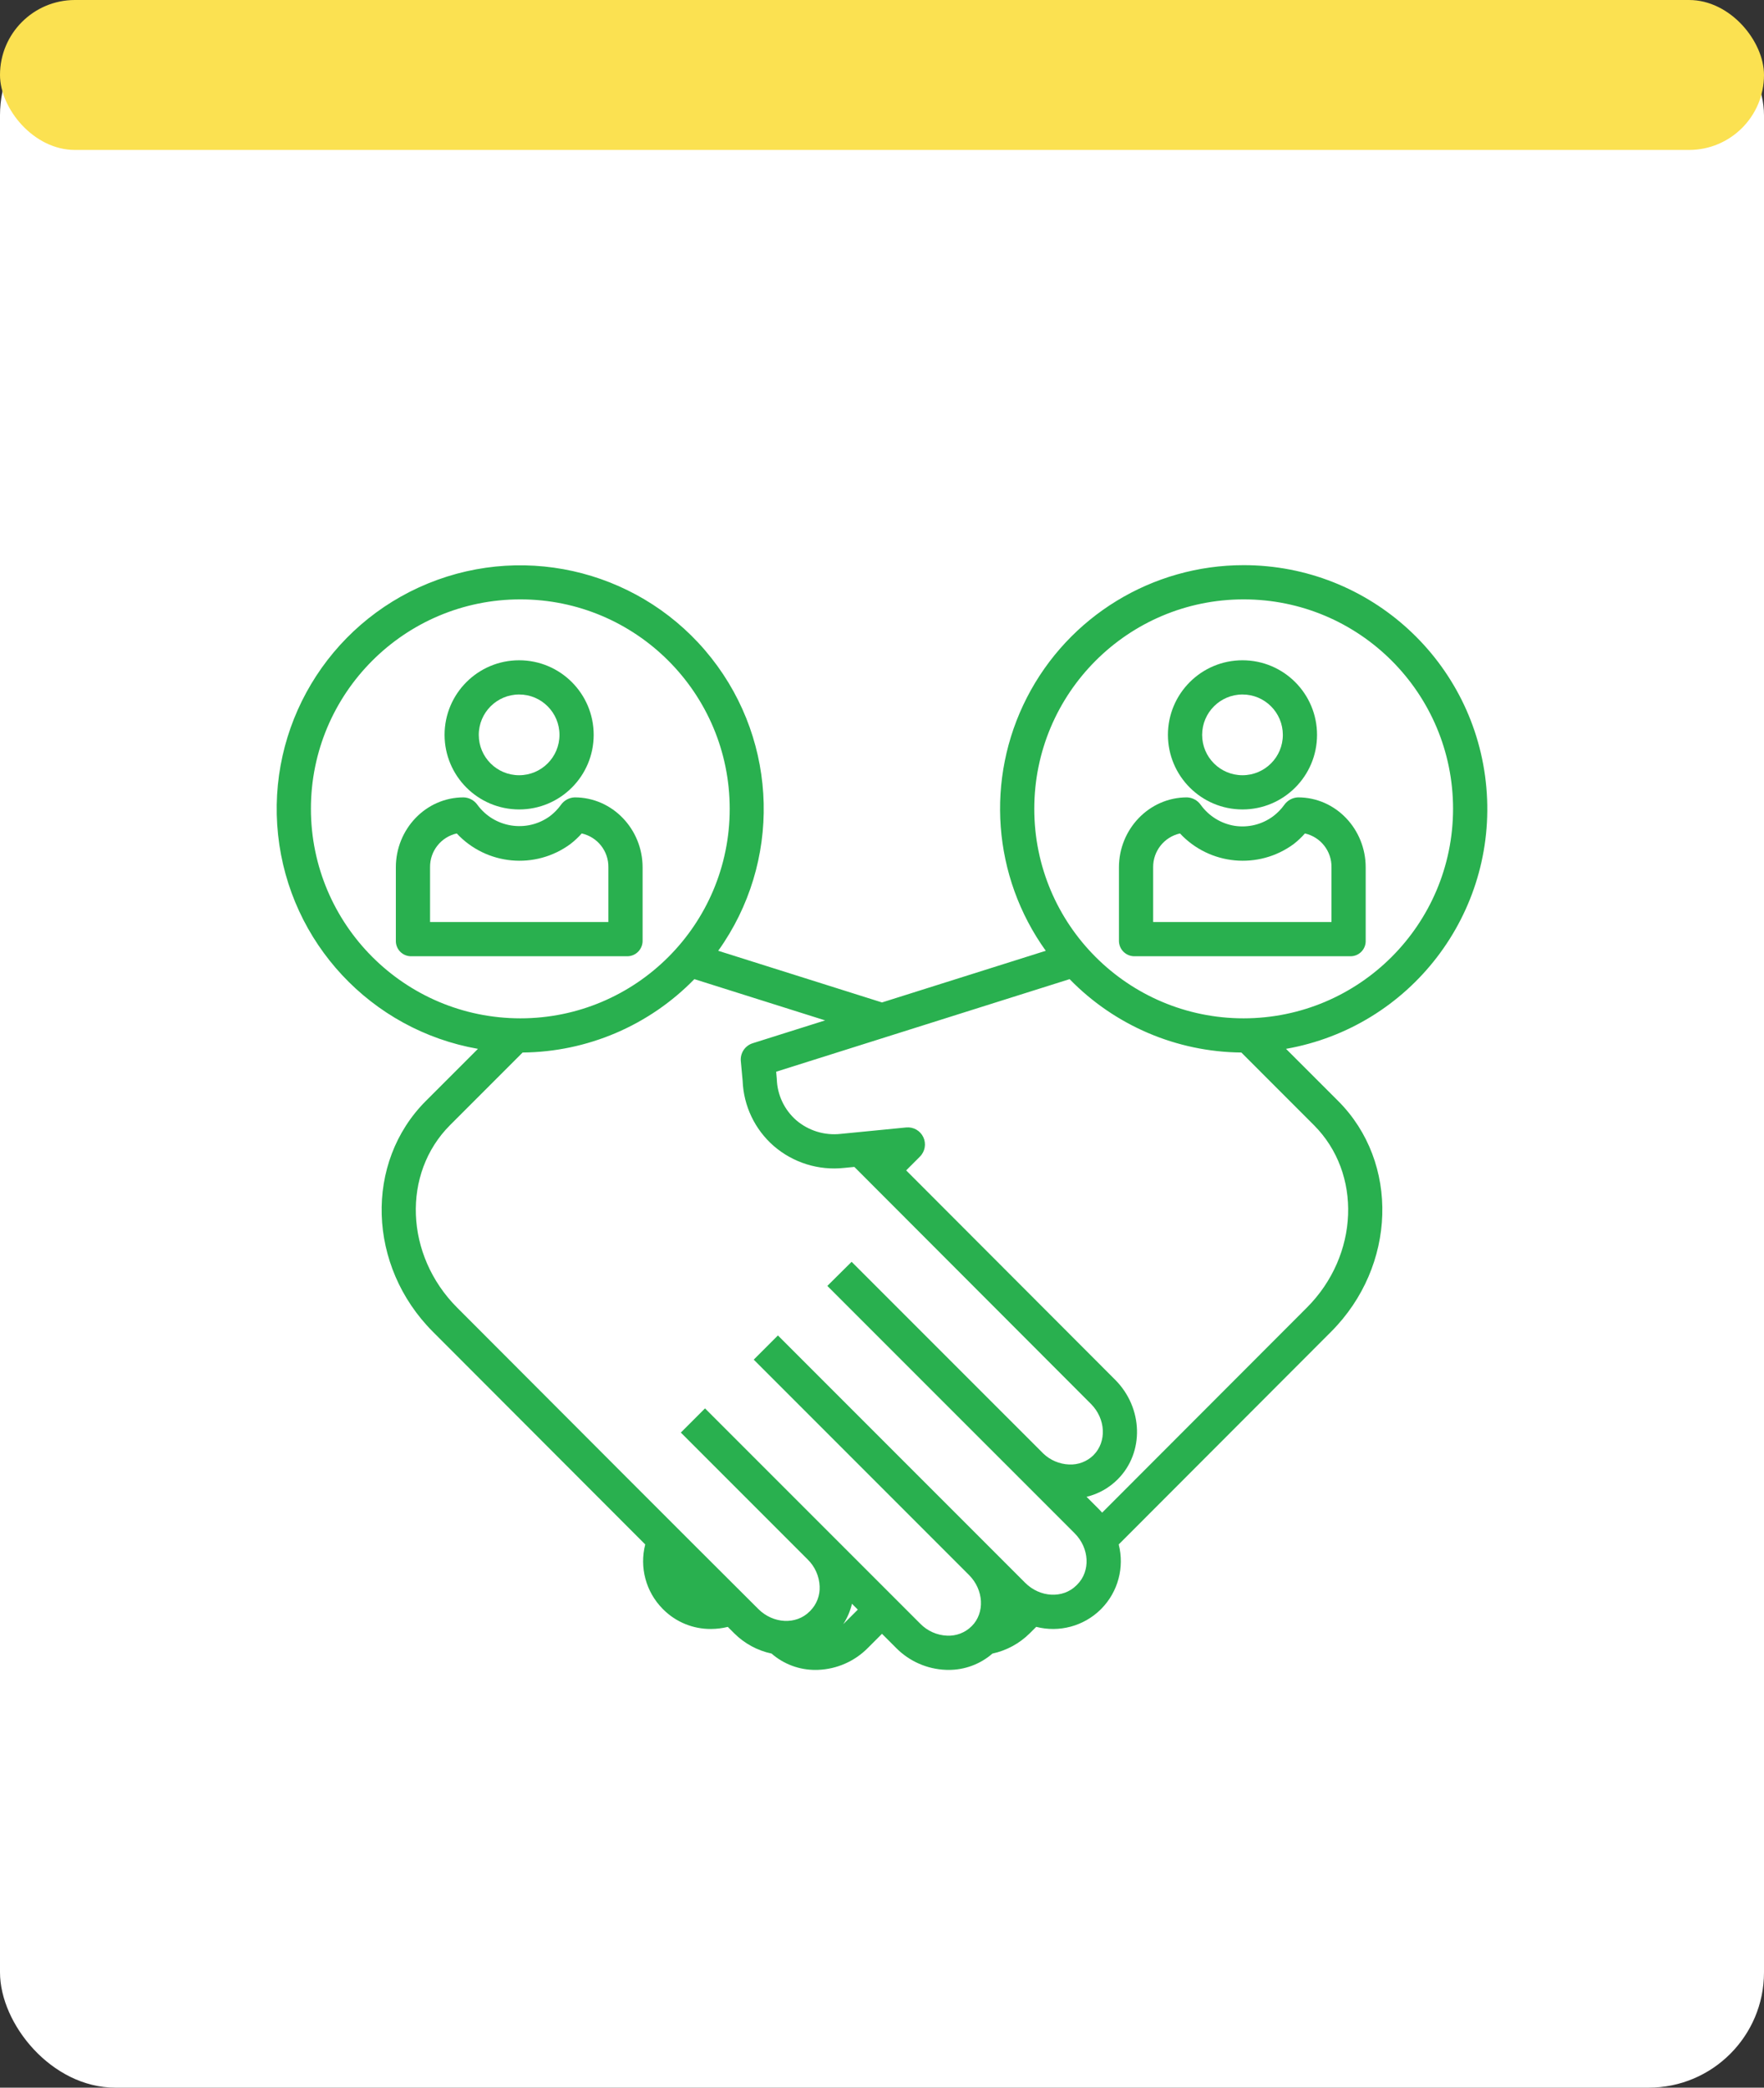 <?xml version="1.0" encoding="UTF-8"?> <svg xmlns="http://www.w3.org/2000/svg" width="153" height="181" viewBox="0 0 153 181" fill="none"><rect x="0" y="0" width="153" height="181" fill="#333333" stroke="none"/> <rect width="153" height="181" rx="10" fill="white"></rect> <path d="M107.766 70.179C111.337 70.179 114.233 67.284 114.233 63.713C114.233 60.141 111.338 57.246 107.767 57.246C104.195 57.246 101.3 60.141 101.3 63.713C101.304 67.282 104.197 70.175 107.766 70.179ZM107.766 60.212C109.7 60.212 111.266 61.779 111.267 63.713C111.267 65.645 109.7 67.213 107.767 67.213C105.833 67.213 104.267 65.646 104.267 63.713C104.268 61.781 105.834 60.215 107.766 60.212Z" fill="#29B04F"></path> <path d="M112.586 69.133C112.108 69.151 111.666 69.392 111.391 69.783C111.122 70.157 110.798 70.489 110.43 70.767C109.472 71.48 108.269 71.78 107.087 71.6C105.903 71.408 104.844 70.753 104.143 69.778C103.867 69.387 103.425 69.148 102.947 69.133C99.658 69.133 97.052 71.903 97.052 75.193V81.528C97.04 81.903 97.187 82.266 97.455 82.528C97.724 82.789 98.09 82.927 98.465 82.905H117.068C117.44 82.926 117.802 82.788 118.066 82.525C118.331 82.262 118.47 81.9 118.452 81.528V75.193C118.452 71.903 115.876 69.133 112.586 69.133ZM115.486 79.939H100.018V75.193C100.005 73.788 100.975 72.566 102.346 72.26C104.923 75.021 109.159 75.417 112.204 73.181C112.558 72.906 112.886 72.597 113.182 72.26C114.547 72.569 115.509 73.793 115.486 75.193V79.939Z" fill="#29B04F"></path> <path d="M107.87 49C99.948 48.996 92.691 53.426 89.072 60.472C85.455 67.519 86.085 75.998 90.704 82.433L76.499 86.912L62.294 82.433C67.772 74.783 67.529 64.431 61.698 57.047C55.867 49.661 45.854 47.025 37.142 50.579C28.43 54.134 23.12 63.023 24.119 72.379C25.119 81.735 32.187 89.303 41.454 90.936L36.939 95.45C31.594 100.795 31.866 109.773 37.544 115.461C43.733 121.661 50.404 128.344 55.964 133.903C55.452 135.896 56.023 138.012 57.468 139.478L57.541 139.551C58.633 140.636 60.114 141.242 61.654 141.232C62.15 141.231 62.644 141.171 63.126 141.052L63.684 141.609C64.57 142.495 65.693 143.104 66.918 143.363C67.978 144.287 69.338 144.791 70.744 144.781C70.816 144.781 70.888 144.779 70.96 144.777C72.588 144.714 74.13 144.035 75.275 142.876L76.499 141.652L77.724 142.876C78.869 144.035 80.412 144.714 82.039 144.776C82.111 144.778 82.182 144.78 82.254 144.78C83.659 144.791 85.02 144.287 86.079 143.365C87.304 143.101 88.426 142.491 89.314 141.608L89.876 141.048C91.87 141.559 93.986 140.992 95.457 139.551L95.531 139.476C96.972 138.008 97.54 135.896 97.032 133.903C102.634 128.303 109.195 121.732 115.454 115.46C121.132 109.771 121.405 100.793 116.059 95.449L111.544 90.936C122.333 89.031 129.876 79.198 128.919 68.284C127.963 57.371 118.825 48.999 107.87 49ZM26.967 70.128C26.966 60.097 35.098 51.966 45.129 51.966C55.159 51.966 63.291 60.097 63.291 70.128C63.291 80.159 55.159 88.29 45.129 88.29C35.103 88.279 26.978 80.154 26.967 70.128ZM73.177 140.779C73.165 140.79 73.152 140.801 73.14 140.813C73.49 140.272 73.746 139.676 73.896 139.048L74.402 139.554L73.177 140.779ZM93.435 137.379L93.36 137.453C92.197 138.616 90.203 138.515 88.917 137.228L67.473 115.784L65.375 117.881L84.048 136.555C85.334 137.841 85.434 139.834 84.287 140.982L84.264 141.003C83.701 141.559 82.93 141.852 82.141 141.812C81.264 141.775 80.435 141.405 79.822 140.778L61.149 122.107L59.052 124.204L70.058 135.211C70.685 135.824 71.054 136.654 71.091 137.53C71.131 138.321 70.838 139.091 70.282 139.655L70.212 139.724C69.053 140.884 67.063 140.786 65.777 139.506C59.767 133.525 49.136 122.876 39.644 113.366C35.12 108.833 34.847 101.737 39.036 97.547L45.329 91.254C50.945 91.204 56.307 88.913 60.226 84.891L71.567 88.468L65.284 90.449C64.618 90.659 64.189 91.306 64.254 92.001L64.413 93.713C64.496 95.887 65.472 97.93 67.113 99.359C68.794 100.811 71.004 101.499 73.213 101.259L74.103 101.172L94.623 121.72C95.908 123.007 96.007 124.999 94.845 126.161C94.841 126.165 94.838 126.17 94.834 126.174C94.271 126.722 93.505 127.011 92.721 126.971C91.891 126.936 91.101 126.602 90.498 126.03L83.801 119.335C78.697 114.232 74.288 109.826 73.864 109.399L71.759 111.488C72.187 111.92 76.597 116.329 81.704 121.433L88.306 128.032L88.304 128.034C88.347 128.076 88.389 128.118 88.433 128.159C90.214 129.94 91.864 131.589 93.21 132.937C94.497 134.225 94.597 136.216 93.435 137.379ZM113.355 113.366C107.339 119.393 101.046 125.696 95.594 131.147C95.502 131.043 95.408 130.939 95.308 130.84C94.971 130.502 94.615 130.147 94.242 129.774C95.265 129.528 96.199 129.004 96.942 128.259C96.948 128.254 96.953 128.249 96.959 128.243C99.26 125.923 99.156 122.062 96.721 119.624L78.596 101.473L79.792 100.275C80.234 99.832 80.35 99.159 80.083 98.592C79.815 98.026 79.221 97.689 78.597 97.751L72.924 98.307C71.526 98.466 70.126 98.035 69.058 97.121C68.025 96.215 67.416 94.922 67.375 93.549C67.375 93.524 67.372 93.499 67.37 93.474L67.319 92.918L92.772 84.891C96.69 88.913 102.053 91.203 107.668 91.254L113.96 97.547C118.151 101.737 117.879 108.833 113.355 113.366ZM107.87 88.29C97.839 88.29 89.708 80.159 89.708 70.128C89.708 60.097 97.839 51.966 107.87 51.966C117.9 51.966 126.031 60.097 126.031 70.128C126.02 80.154 117.895 88.279 107.87 88.29Z" fill="#29B04F"></path> <path d="M45.026 70.179C48.598 70.179 51.493 67.284 51.493 63.713C51.493 60.141 48.598 57.246 45.026 57.246C41.455 57.246 38.56 60.141 38.56 63.713C38.564 67.282 41.456 70.175 45.026 70.179ZM45.026 60.212C46.959 60.212 48.526 61.78 48.526 63.713C48.526 65.646 46.959 67.213 45.026 67.213C43.093 67.213 41.526 65.646 41.526 63.713C41.528 61.781 43.094 60.215 45.026 60.212Z" fill="#29B04F"></path> <path d="M55.735 81.528V75.193C55.735 71.903 53.135 69.133 49.846 69.133C49.367 69.151 48.925 69.392 48.651 69.783C48.382 70.157 48.057 70.489 47.69 70.767C45.678 72.224 42.866 71.779 41.403 69.771C41.126 69.383 40.683 69.146 40.207 69.133C36.917 69.133 34.334 71.903 34.334 75.193V81.528C34.318 81.9 34.459 82.263 34.723 82.525C34.988 82.788 35.352 82.926 35.724 82.905H54.328C54.702 82.927 55.068 82.789 55.335 82.527C55.602 82.266 55.748 81.903 55.735 81.528ZM52.768 79.939H37.301V75.193C37.282 73.791 38.248 72.568 39.617 72.26C42.191 75.021 46.427 75.417 49.469 73.181C49.827 72.906 50.157 72.597 50.455 72.26C51.823 72.568 52.788 73.791 52.768 75.193V79.939Z" fill="#29B04F"></path> <rect width="153" height="13" rx="6.5" fill="#FBE151"></rect> </svg> 